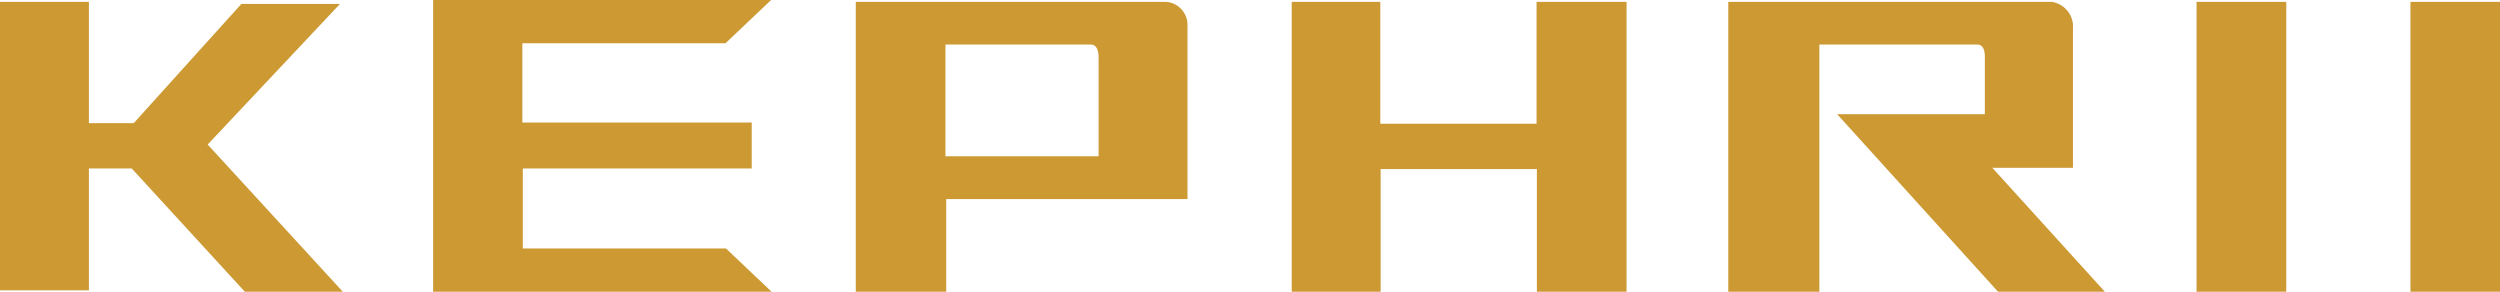 <svg xmlns="http://www.w3.org/2000/svg" width="160" height="18.67" viewBox="0 0 160 18.67">
  <defs>
    <style>
      .a {
        fill: #c93;
        fill-rule: evenodd;
      }
    </style>
  </defs>
  <path class="a" d="M13.29,9.25l8.47-9H15.45L8.56,7.88H5.69V.12H0V18.58H5.69v-7.8H8.43l7.24,7.89h6.27L13.29,9.25Zm36.06,9.42H27.72V0H49.35L46.43,2.77h-13V7.84H48.11v2.94H33.46V15.9h13l2.92,2.77Zm11.21,0H54.77V.12H74.64A1.48,1.48,0,0,1,76,1.57V12.74H60.56v5.93ZM60.51,10h9.8V3.7c0-.85-.4-.85-.53-.85H60.51V10ZM104.08.12H98.34v7.8h-10V.12H82.67V18.67h5.69V10.82h10v7.85h5.74V.12h0Zm30.63,18.55-7.2-7.93h5.16V1.83A1.6,1.6,0,0,0,131.31.12h-20.7V18.67h5.83V2.85h10.1c.49,0,.49.63.49.8V7.31l-9.45,0,10.33,11.4Zm11.61,0h-5.74V.12h5.74V18.67Zm13.68,0h-5.73V.12H160Z"/>
</svg>
